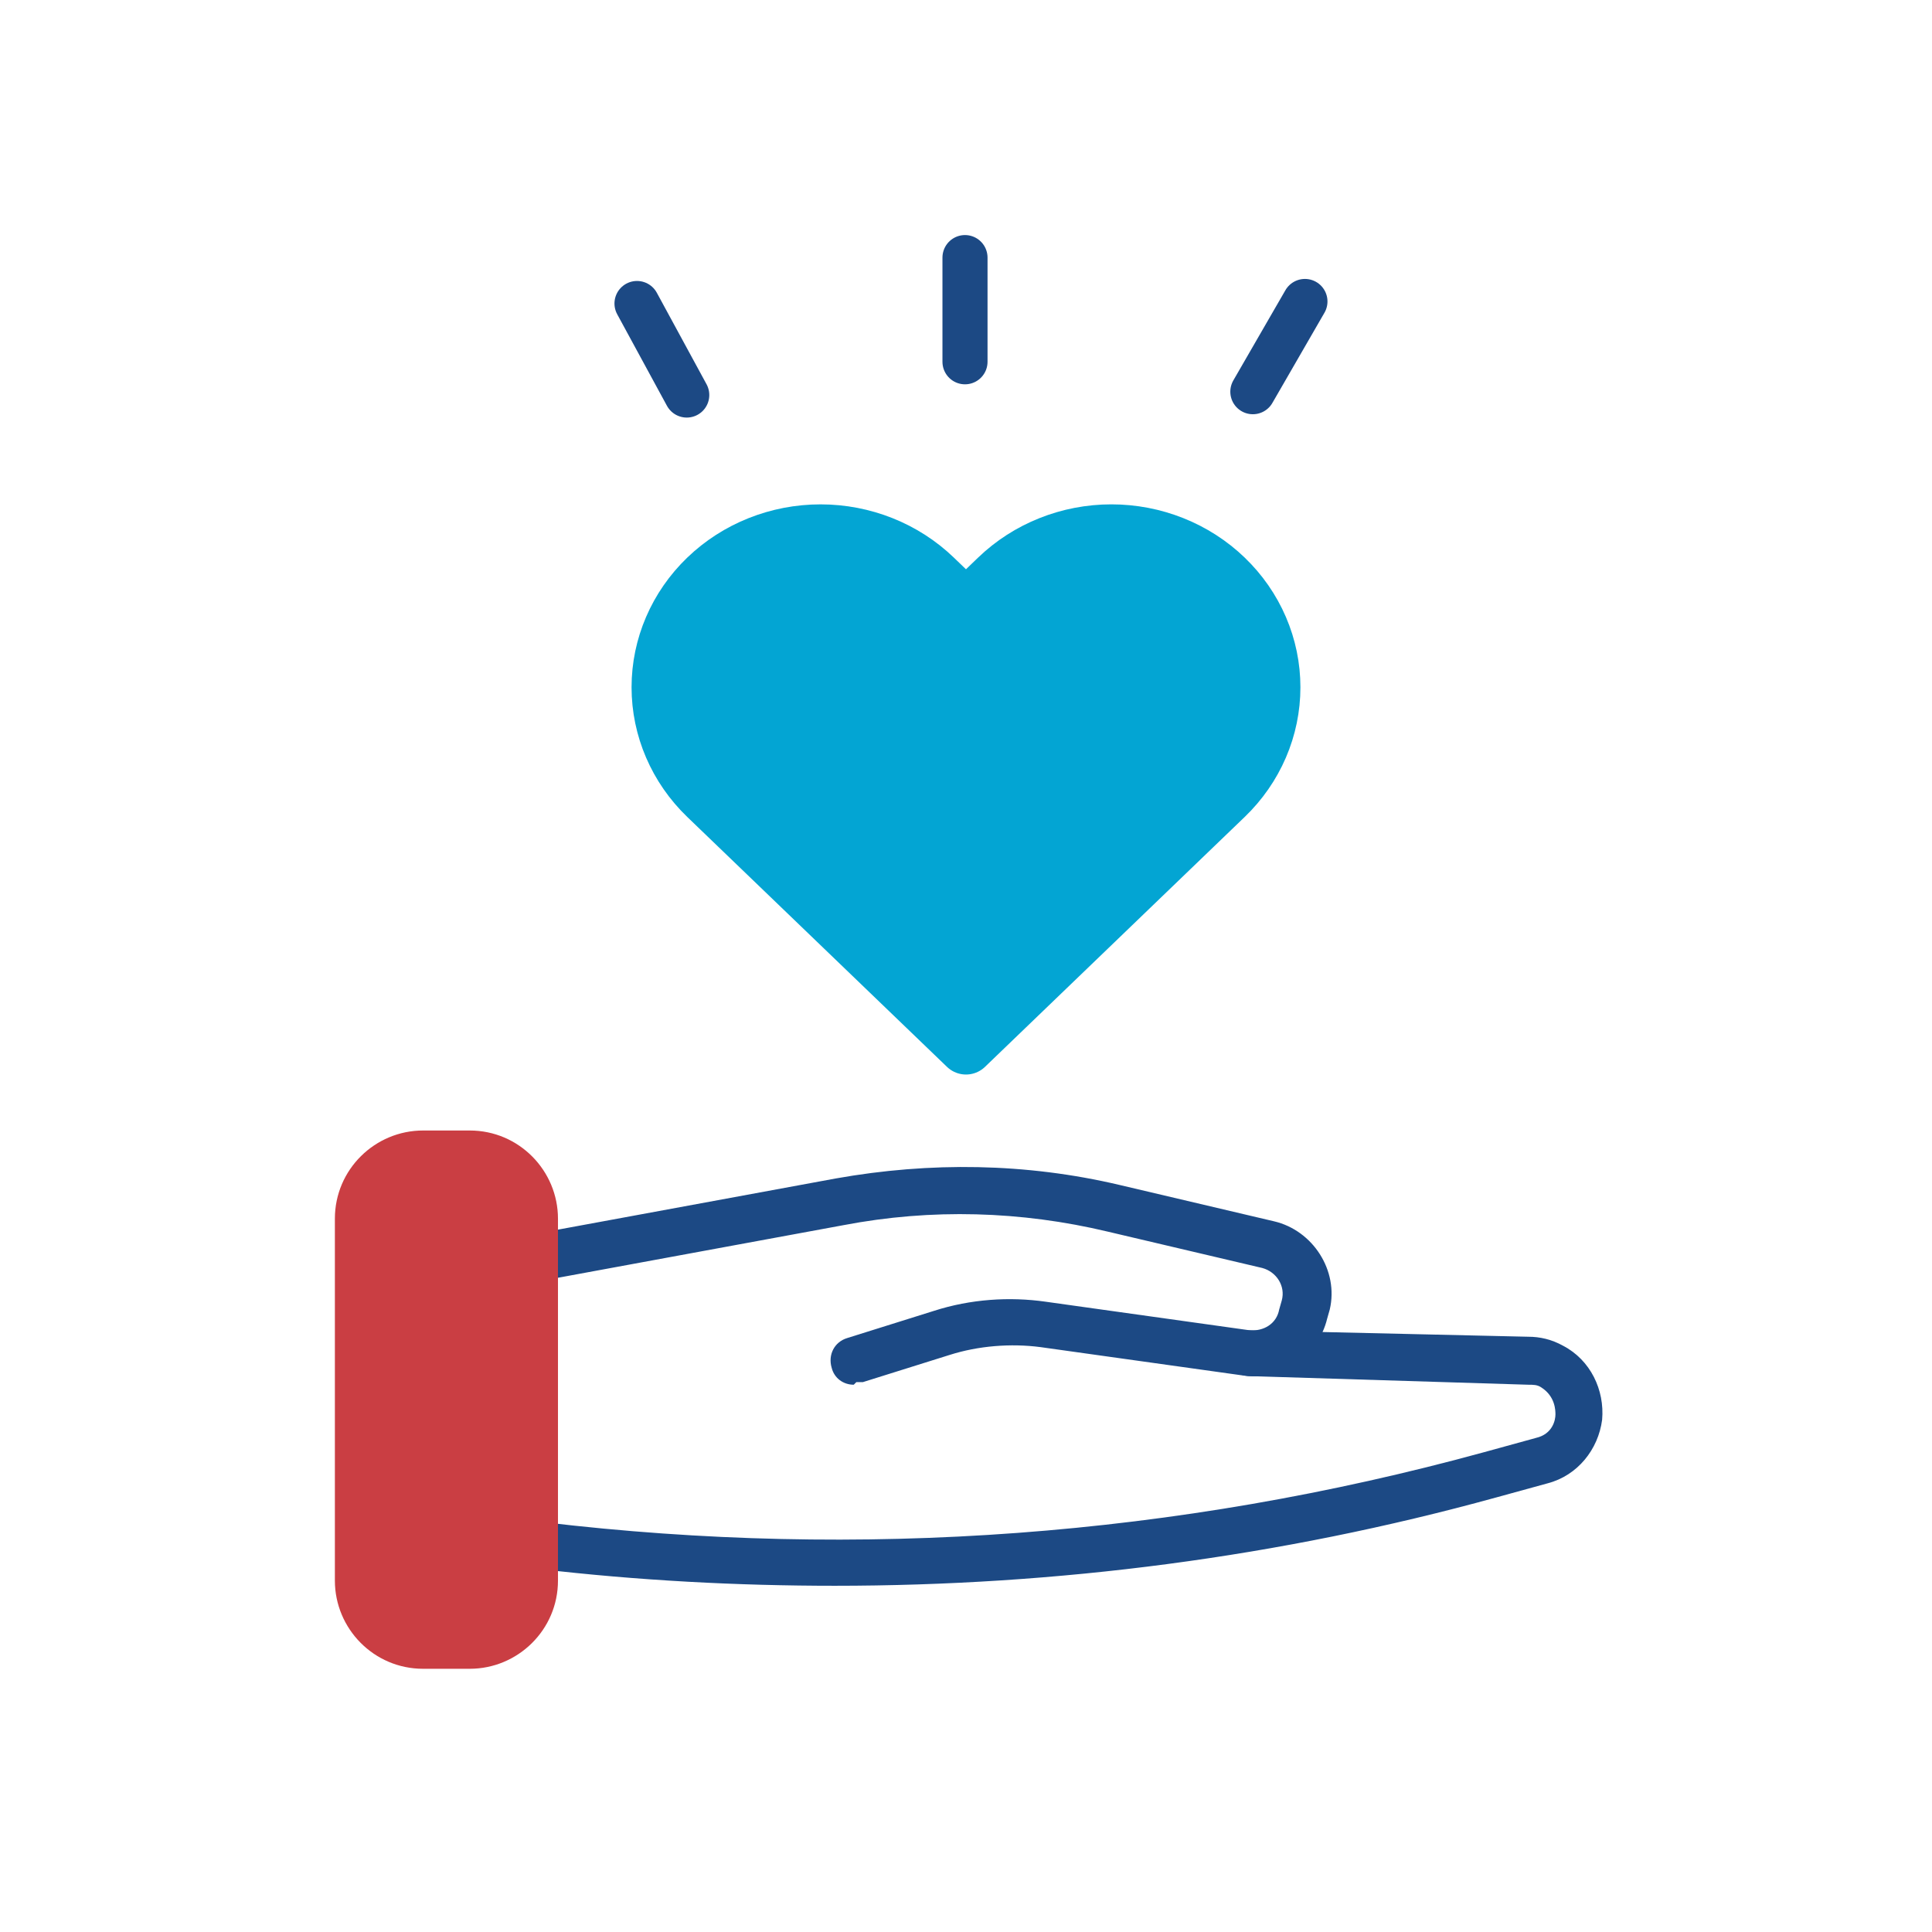 <svg width="150" height="150" viewBox="0 0 150 150" fill="none" xmlns="http://www.w3.org/2000/svg">
<path d="M74.922 28.088V20" stroke="#1C4984" stroke-width="3.5" stroke-linecap="round"/>
<path d="M97.271 30.411L101.315 23.406" stroke="#1C4984" stroke-width="3.5" stroke-linecap="round"/>
<path d="M53.319 30.67L49.457 23.564" stroke="#1C4984" stroke-width="3.5" stroke-linecap="round"/>
<path d="M64.873 123.119C57.219 123.119 49.566 122.716 41.812 121.81C40.805 121.709 40.1 120.803 40.2 119.796C40.301 118.789 41.208 118.084 42.215 118.185C66.786 121.105 91.358 119.292 115.225 112.747L119.253 111.639C120.562 111.337 120.764 110.229 120.764 109.826C120.764 109.524 120.764 108.416 119.656 107.712C119.354 107.51 119.052 107.51 118.649 107.51L97.093 106.843C96.086 106.843 94.782 106.1 94.782 105.093C94.782 104.086 95.689 103.281 96.695 103.281L118.649 103.784C119.555 103.784 120.462 103.985 121.368 104.489C123.483 105.597 124.591 107.913 124.389 110.229C124.087 112.545 122.476 114.559 120.16 115.164L116.131 116.271C99.314 120.904 82.093 123.119 64.772 123.119H64.873Z" fill="#1C4984"/>
<path d="M66.285 107.51C65.479 107.51 64.774 107.006 64.573 106.201C64.27 105.194 64.774 104.187 65.781 103.885L72.528 101.77C75.348 100.863 78.369 100.662 81.189 101.065L96.999 103.28C98.107 103.381 99.114 102.777 99.316 101.669L99.517 100.964C99.819 99.856 99.114 98.749 98.006 98.447L86.023 95.627C79.275 94.016 72.327 93.814 65.479 95.123L42.518 99.353C41.511 99.554 40.504 98.849 40.404 97.842C40.202 96.835 40.907 95.929 41.914 95.728L64.875 91.498C72.226 90.189 79.678 90.29 86.929 92.001L98.913 94.821C101.934 95.526 103.948 98.648 103.243 101.669L103.042 102.374C102.337 105.294 99.517 107.208 96.597 106.805L80.786 104.59C78.47 104.287 75.952 104.489 73.737 105.194L66.99 107.309C66.99 107.309 66.587 107.309 66.486 107.309L66.285 107.51Z" fill="#1C4984"/>
<path d="M36.473 129.564H32.848C29.021 129.564 26 126.443 26 122.717V94.62C26 90.793 29.122 87.772 32.848 87.772H36.473C40.3 87.772 43.321 90.894 43.321 94.62V122.717C43.321 126.543 40.199 129.564 36.473 129.564Z" fill="#CA3E43"/>
<path d="M95.162 44.822C93.997 43.7 92.614 42.811 91.091 42.204C89.569 41.597 87.937 41.284 86.289 41.284C84.641 41.284 83.009 41.597 81.487 42.204C79.965 42.811 78.581 43.7 77.416 44.822L74.999 47.148L72.581 44.822C70.228 42.557 67.036 41.285 63.708 41.285C60.38 41.285 57.188 42.557 54.835 44.822C52.482 47.086 51.16 50.157 51.16 53.36C51.16 56.562 52.482 59.633 54.835 61.898L57.253 64.224L74.999 81.3L92.744 64.224L95.162 61.898C96.328 60.777 97.252 59.446 97.883 57.981C98.514 56.516 98.838 54.946 98.838 53.36C98.838 51.774 98.514 50.204 97.883 48.739C97.252 47.274 96.328 45.943 95.162 44.822Z" fill="#03A5D3" stroke="#03A5D3" stroke-width="4.252" stroke-linecap="round" stroke-linejoin="round"/>
</svg>
